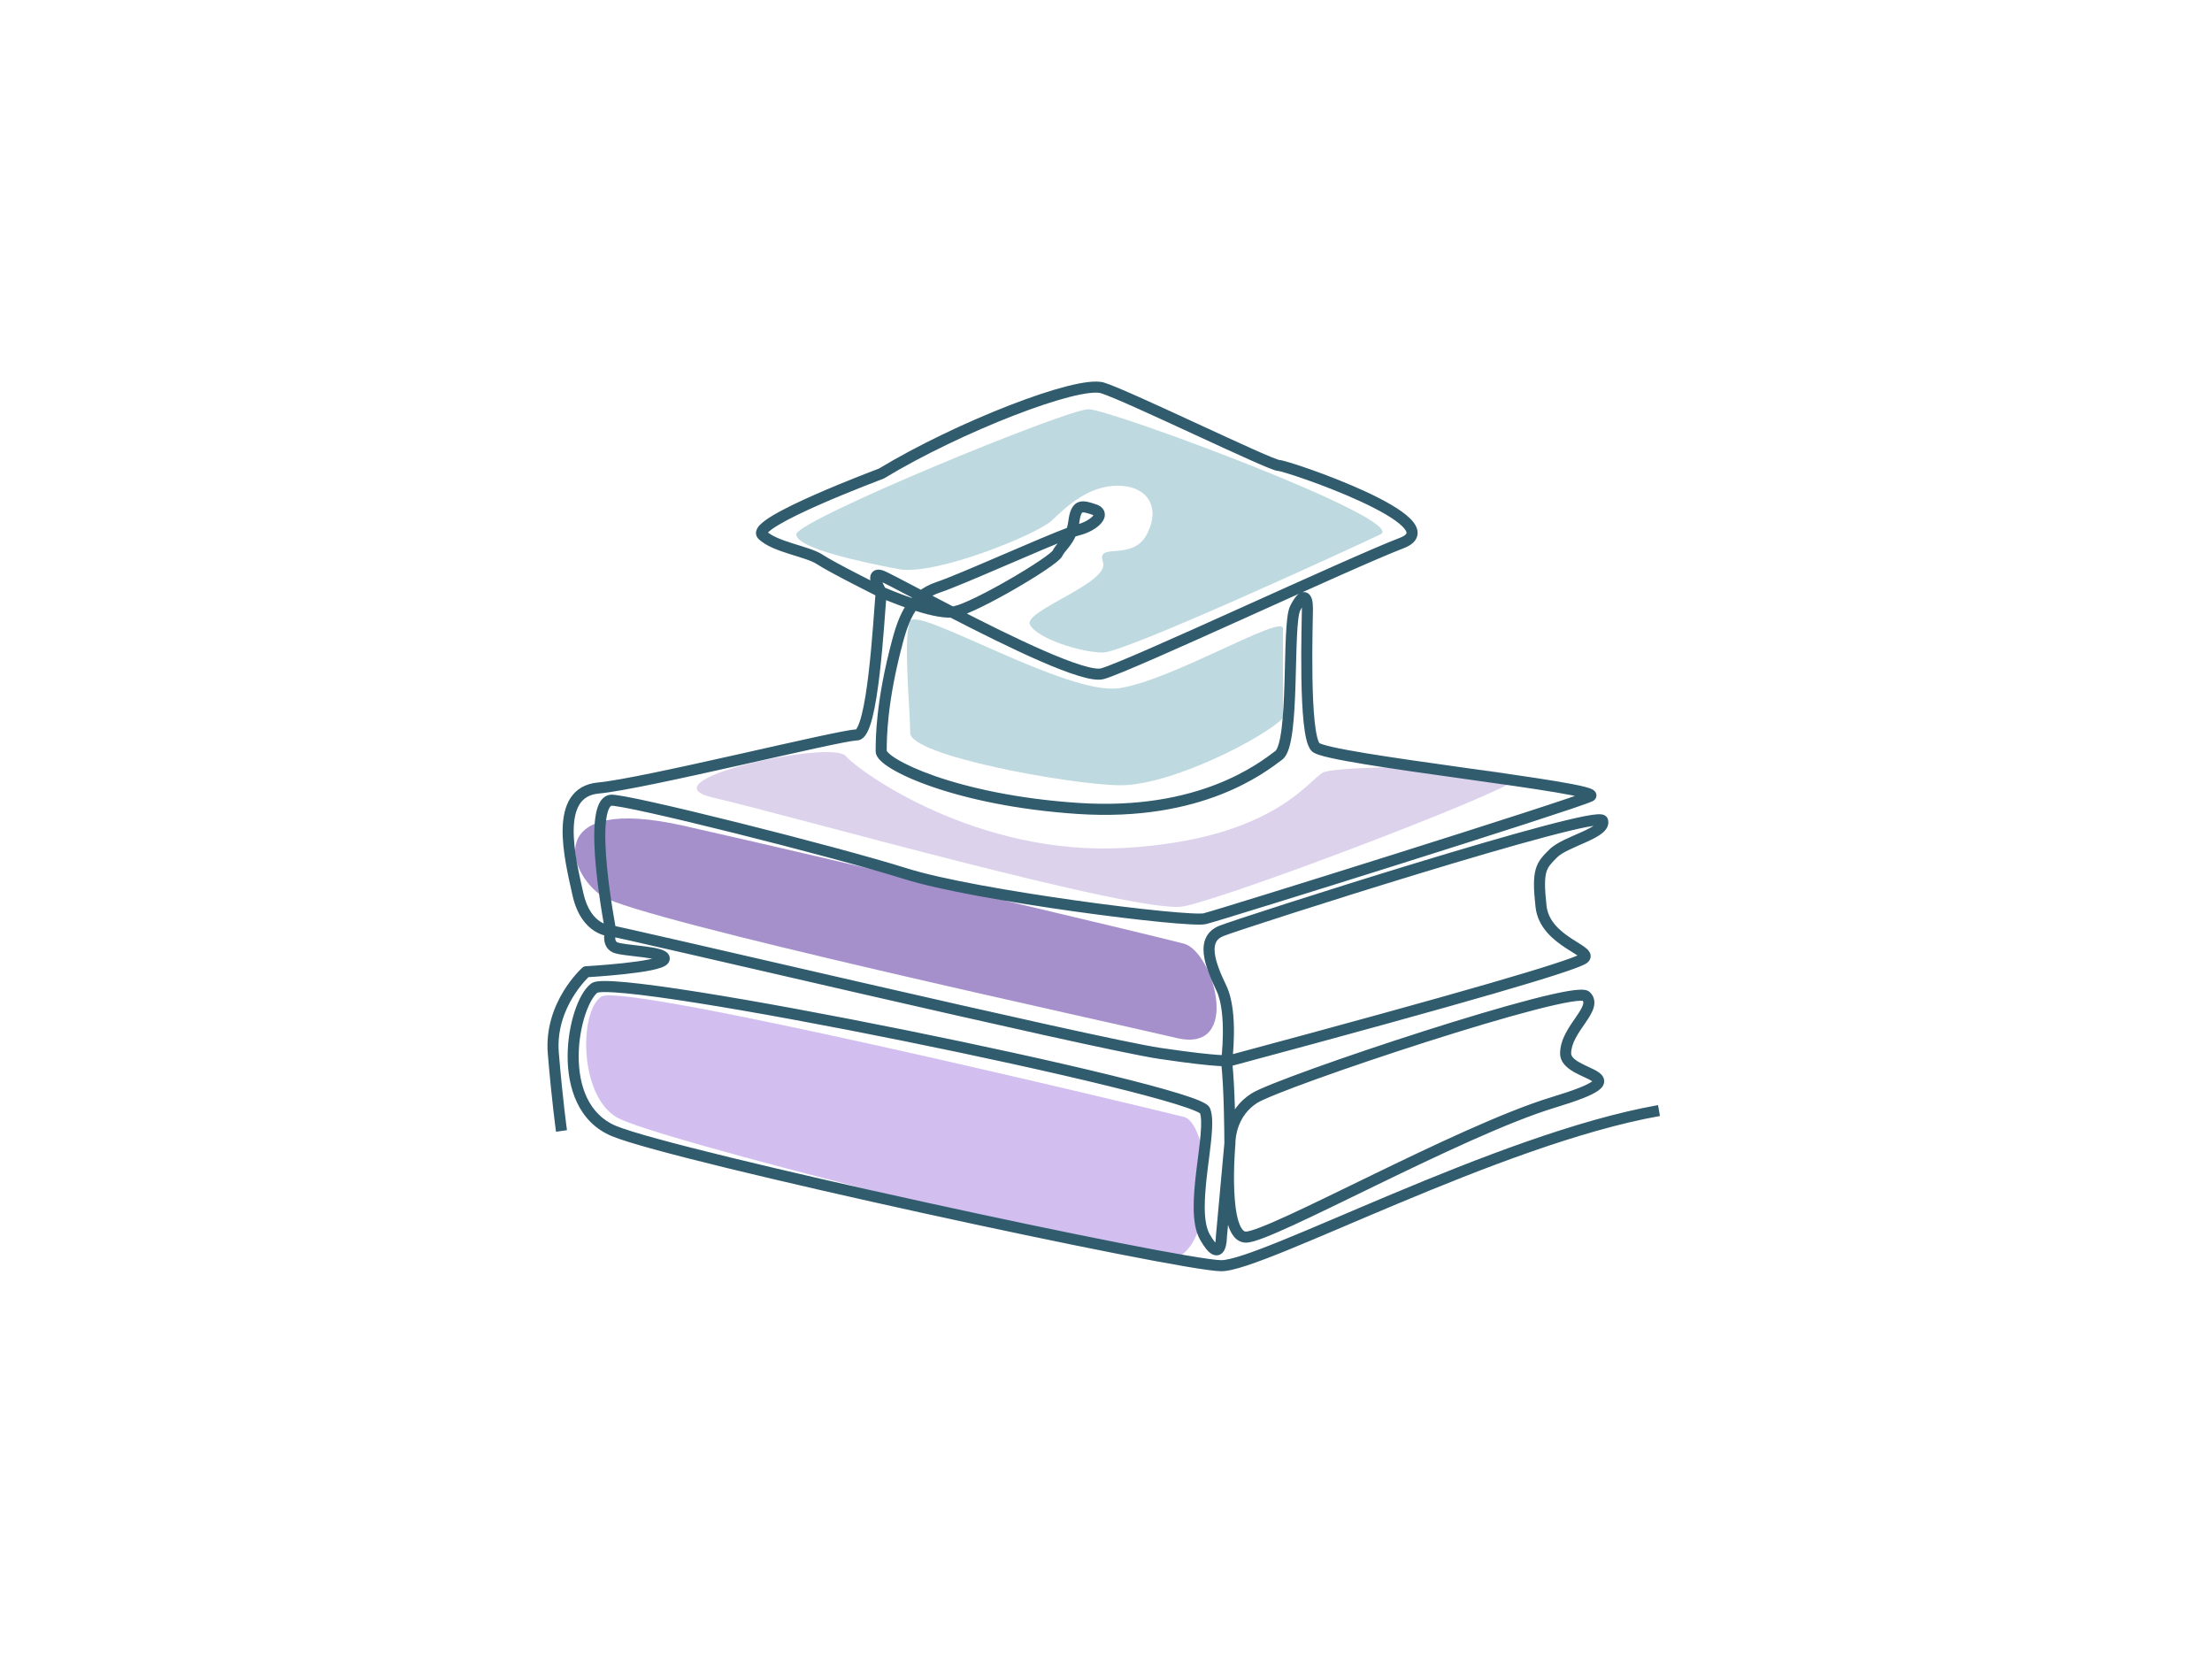<svg width="200" height="150" viewBox="0 0 200 150" fill="none" xmlns="http://www.w3.org/2000/svg">
<path d="M81.243 51.457C84.544 52.086 93.788 48.314 95.108 47.057C96.429 45.8 98.409 43.914 101.05 43.914C103.691 43.914 105.012 45.8 103.691 48.314C102.371 50.829 99.07 48.943 99.73 50.829C100.39 52.714 92.467 55.229 93.127 56.486C93.788 57.743 97.749 59 99.73 59C101.711 59 122.178 49.571 124.819 48.314C127.46 47.057 100.39 37 98.409 37C96.429 37 72 47.057 72 48.314C72 49.571 77.942 50.829 81.243 51.457Z" fill="#BED9DF"/>
<path d="M82.3 66.275C82.3 64.25 81.626 57.502 82.3 56.152C82.974 54.802 96.454 62.901 101.172 62.226C105.89 61.551 116 55.477 116 56.827V64.925C114.339 66.667 105.838 71.082 101.172 70.999C96.506 70.915 82.3 68.299 82.3 66.275Z" fill="#BED9DF"/>
<path d="M64.515 72.129C57.877 70.618 75.127 66.839 76.458 68.35C77.789 69.862 88.403 77.42 101.675 76.665C114.947 75.909 118.266 70.618 119.592 69.862C120.918 69.106 138.837 69.106 136.846 70.618C134.855 72.129 110.965 81.2 106.984 81.955C103.002 82.711 71.153 73.641 64.515 72.129Z" fill="#DCD2EC"/>
<path d="M54.504 81.059C51.182 78.926 49.176 71.819 61.815 74.662C74.454 77.504 104.389 84.612 107.049 85.323C109.71 86.034 112.368 95.273 106.384 93.852C100.401 92.43 57.826 83.191 54.504 81.059Z" fill="#A690CB"/>
<path d="M55.698 100.988C52.367 98.949 52.363 91.471 54.365 90.111C56.366 88.751 104.372 100.308 107.04 100.988C109.707 101.668 110.371 115.264 104.372 113.904C98.374 112.545 59.029 103.027 55.698 100.988Z" fill="#D2BFF0"/>
<path d="M55.497 102.257L55.304 102.719L55.497 102.257ZM53.734 89.337L54.038 89.735L53.734 89.337ZM108.948 100.412L109.412 100.225L108.948 100.412ZM108.948 111.855L109.382 111.606L108.948 111.855ZM110.43 111.855L109.932 111.81C109.931 111.825 109.93 111.84 109.93 111.855H110.43ZM111.202 103.396L111.7 103.441C111.702 103.426 111.702 103.411 111.702 103.396H111.202ZM113.395 99.304L113.125 98.884L113.395 99.304ZM143.41 90.076L143.763 89.721L143.41 90.076ZM110.43 84.169L110.615 84.634L110.43 84.169ZM144.893 74.202L145.367 74.043V74.043L144.893 74.202ZM140.446 77.155L140.799 77.51V77.51L140.446 77.155ZM143.04 86.753L143.263 87.201L143.04 86.753ZM55.217 84.169L55.691 84.328C55.718 84.246 55.724 84.159 55.707 84.074L55.217 84.169ZM52.252 80.847L51.764 80.956L52.252 80.847ZM54.105 71.249L54.15 71.747L54.105 71.249ZM79.674 52.053L79.831 51.579L79.674 52.053ZM99.684 60.913L99.547 60.432L99.684 60.913ZM79.674 42.826L79.849 43.294C79.878 43.283 79.906 43.27 79.933 43.254L79.674 42.826ZM74.115 50.578L74.392 50.161L74.115 50.578ZM86.344 55.303L86.246 54.813L86.246 54.813L86.344 55.303ZM81.156 57.96L81.639 58.089L81.156 57.96ZM97.461 73.095L97.427 73.594L97.461 73.095ZM115.618 68.296L115.319 67.895L115.618 68.296ZM117.1 55.007L117.547 55.231L117.1 55.007ZM118.953 67.558L118.6 67.912L118.953 67.558ZM108.948 83.062L108.827 82.576H108.827L108.948 83.062ZM55.217 72.356L55.135 71.863H55.135L55.217 72.356ZM55.587 85.646L55.364 86.093H55.364L55.587 85.646ZM60.034 86.753L60.481 86.978H60.481L60.034 86.753ZM52.993 87.861L52.966 87.361C52.853 87.368 52.746 87.412 52.662 87.486L52.993 87.861ZM50.029 95.244L49.531 95.285L50.029 95.244ZM104.872 95.244L104.799 95.738L104.872 95.244ZM110.43 89.337L110.881 89.121V89.121L110.43 89.337ZM84.862 53.088L84.704 52.614L84.862 53.088ZM97.461 47.92L97.582 48.405L97.461 47.92ZM97.09 47.182L96.594 47.117L97.09 47.182ZM95.608 50.037L96.055 50.261V50.261L95.608 50.037ZM149.913 99.919C142.543 101.225 133.528 104.754 125.931 107.935C122.118 109.532 118.673 111.036 115.933 112.148C114.565 112.704 113.387 113.155 112.439 113.468C111.471 113.787 110.804 113.939 110.43 113.939V114.939C110.983 114.939 111.791 114.734 112.752 114.418C113.732 114.094 114.935 113.633 116.309 113.075C119.052 111.962 122.528 110.444 126.317 108.858C133.924 105.673 142.841 102.188 150.087 100.904L149.913 99.919ZM110.43 113.939C110.019 113.939 108.947 113.795 107.316 113.517C105.707 113.244 103.6 112.85 101.155 112.369C96.267 111.408 90.037 110.101 83.748 108.723C77.46 107.345 71.117 105.895 66.003 104.646C60.868 103.392 57.023 102.353 55.689 101.796L55.304 102.719C56.727 103.313 60.664 104.372 65.766 105.618C70.89 106.869 77.241 108.321 83.534 109.7C89.827 111.079 96.065 112.387 100.962 113.35C103.411 113.832 105.527 114.227 107.148 114.503C108.749 114.775 109.916 114.939 110.43 114.939V113.939ZM55.689 101.796C53.212 100.762 52.316 98.169 52.322 95.489C52.325 94.163 52.553 92.861 52.894 91.809C53.064 91.283 53.259 90.829 53.463 90.468C53.671 90.102 53.871 89.862 54.038 89.735L53.431 88.94C53.114 89.182 52.834 89.551 52.593 89.975C52.349 90.407 52.128 90.926 51.942 91.501C51.57 92.65 51.326 94.055 51.322 95.487C51.315 98.322 52.268 101.451 55.304 102.719L55.689 101.796ZM54.038 89.735C53.989 89.772 53.986 89.75 54.134 89.728C54.257 89.71 54.433 89.699 54.668 89.698C55.134 89.696 55.779 89.734 56.585 89.811C58.193 89.965 60.395 90.267 62.996 90.679C68.195 91.502 74.96 92.758 81.69 94.119C88.421 95.479 95.111 96.943 100.161 98.181C102.688 98.8 104.798 99.361 106.295 99.823C107.045 100.055 107.63 100.258 108.033 100.428C108.236 100.513 108.378 100.584 108.469 100.64C108.514 100.667 108.534 100.684 108.54 100.689C108.551 100.699 108.513 100.669 108.484 100.598L109.412 100.225C109.36 100.096 109.274 100.005 109.212 99.948C109.144 99.887 109.068 99.834 108.991 99.787C108.839 99.694 108.644 99.6 108.421 99.506C107.972 99.317 107.351 99.102 106.59 98.868C105.064 98.397 102.933 97.83 100.4 97.209C95.331 95.967 88.627 94.501 81.888 93.138C75.15 91.776 68.371 90.518 63.152 89.691C60.544 89.278 58.318 88.972 56.68 88.816C55.862 88.738 55.179 88.696 54.663 88.698C54.406 88.699 54.177 88.711 53.988 88.739C53.823 88.763 53.601 88.81 53.431 88.94L54.038 89.735ZM108.484 100.598C108.545 100.749 108.588 100.992 108.6 101.345C108.612 101.69 108.594 102.103 108.554 102.573C108.474 103.519 108.315 104.626 108.174 105.797C108.035 106.953 107.915 108.157 107.927 109.242C107.939 110.312 108.078 111.343 108.514 112.104L109.382 111.606C109.077 111.076 108.938 110.26 108.927 109.231C108.916 108.216 109.028 107.067 109.167 105.916C109.303 104.78 109.469 103.626 109.551 102.657C109.592 102.17 109.614 101.712 109.6 101.31C109.586 100.915 109.537 100.536 109.412 100.225L108.484 100.598ZM108.514 112.104C108.708 112.441 108.884 112.707 109.048 112.91C109.207 113.109 109.374 113.273 109.554 113.378C109.742 113.487 109.983 113.55 110.233 113.463C110.465 113.382 110.602 113.206 110.679 113.073C110.826 112.816 110.88 112.484 110.904 112.276C110.917 112.16 110.924 112.057 110.927 111.983C110.929 111.946 110.929 111.915 110.93 111.893C110.93 111.883 110.93 111.874 110.93 111.867C110.93 111.864 110.93 111.861 110.93 111.859C110.93 111.858 110.93 111.858 110.93 111.857C110.93 111.856 110.93 111.856 110.93 111.856C110.93 111.856 110.93 111.856 110.93 111.856C110.93 111.855 110.93 111.855 110.43 111.855C109.93 111.855 109.93 111.855 109.93 111.855C109.93 111.855 109.93 111.855 109.93 111.855C109.93 111.855 109.93 111.855 109.93 111.855C109.93 111.854 109.93 111.855 109.93 111.855C109.93 111.855 109.93 111.856 109.93 111.858C109.93 111.861 109.93 111.866 109.93 111.874C109.93 111.888 109.929 111.911 109.928 111.939C109.925 111.996 109.92 112.075 109.91 112.162C109.888 112.357 109.849 112.51 109.811 112.575C109.795 112.604 109.816 112.549 109.904 112.519C110.009 112.482 110.076 112.525 110.056 112.513C110.028 112.496 109.951 112.438 109.827 112.284C109.707 112.134 109.559 111.916 109.382 111.606L108.514 112.104ZM110.928 111.901L111.7 103.441L110.704 103.35L109.932 111.81L110.928 111.901ZM111.202 103.396C111.702 103.376 111.702 103.376 111.702 103.376C111.702 103.376 111.702 103.376 111.702 103.376C111.702 103.376 111.702 103.376 111.702 103.376C111.702 103.376 111.702 103.376 111.702 103.376C111.702 103.376 111.702 103.376 111.702 103.376C111.702 103.376 111.702 103.377 111.702 103.377C111.702 103.377 111.702 103.377 111.702 103.377C111.702 103.377 111.702 103.377 111.702 103.375C111.702 103.373 111.702 103.369 111.702 103.362C111.702 103.349 111.702 103.328 111.702 103.299L110.702 103.279C110.701 103.319 110.702 103.351 110.702 103.374C110.702 103.386 110.702 103.395 110.702 103.402C110.702 103.405 110.703 103.408 110.703 103.41C110.703 103.412 110.703 103.413 110.703 103.414C110.703 103.414 110.703 103.414 110.703 103.415C110.703 103.415 110.703 103.415 110.703 103.415C110.703 103.415 110.703 103.415 110.703 103.415C110.703 103.415 110.703 103.415 110.703 103.416C110.703 103.416 110.703 103.416 110.703 103.416C110.703 103.416 110.703 103.416 111.202 103.396ZM111.702 103.299C111.711 102.837 111.863 100.883 113.665 99.725L113.125 98.884C110.883 100.324 110.713 102.731 110.702 103.279L111.702 103.299ZM113.665 99.725C113.905 99.571 114.525 99.288 115.485 98.902C116.427 98.524 117.653 98.063 119.067 97.554C121.895 96.535 125.465 95.326 128.999 94.197C132.535 93.068 136.026 92.021 138.7 91.327C140.039 90.979 141.161 90.722 141.978 90.587C142.388 90.519 142.704 90.484 142.924 90.48C143.035 90.478 143.104 90.485 143.14 90.492C143.192 90.501 143.13 90.502 143.057 90.43L143.763 89.721C143.621 89.58 143.44 89.531 143.326 89.509C143.196 89.485 143.052 89.478 142.907 89.481C142.614 89.486 142.242 89.529 141.814 89.6C140.953 89.743 139.797 90.009 138.449 90.359C135.749 91.06 132.238 92.113 128.695 93.245C125.151 94.377 121.57 95.59 118.728 96.613C117.308 97.125 116.07 97.59 115.112 97.974C114.173 98.351 113.459 98.668 113.125 98.884L113.665 99.725ZM143.057 90.43C143.127 90.499 143.148 90.555 143.156 90.603C143.165 90.659 143.16 90.747 143.116 90.88C143.02 91.165 142.799 91.51 142.489 91.961C142.195 92.388 141.838 92.891 141.56 93.427C141.28 93.966 141.058 94.579 141.058 95.244H142.058C142.058 94.801 142.206 94.352 142.447 93.888C142.69 93.42 143.004 92.977 143.313 92.527C143.605 92.102 143.916 91.639 144.064 91.197C144.141 90.968 144.186 90.712 144.144 90.447C144.101 90.173 143.971 89.928 143.763 89.721L143.057 90.43ZM141.058 95.244C141.058 96.106 141.778 96.626 142.336 96.942C142.638 97.113 142.964 97.261 143.243 97.391C143.535 97.526 143.765 97.636 143.927 97.74C144.006 97.792 144.047 97.828 144.065 97.848C144.082 97.867 144.055 97.844 144.047 97.783C144.028 97.632 144.15 97.633 143.923 97.797C143.723 97.941 143.36 98.129 142.757 98.367C142.162 98.601 141.36 98.874 140.301 99.195L140.591 100.152C141.663 99.827 142.493 99.546 143.124 99.297C143.747 99.052 144.204 98.827 144.508 98.608C144.784 98.409 145.094 98.096 145.039 97.658C145.013 97.453 144.911 97.293 144.81 97.18C144.709 97.067 144.586 96.975 144.469 96.9C144.237 96.751 143.94 96.612 143.663 96.484C143.373 96.349 143.088 96.218 142.828 96.071C142.264 95.752 142.058 95.488 142.058 95.244H141.058ZM140.301 99.195C135.993 100.501 129.561 103.567 123.969 106.284C121.162 107.647 118.564 108.924 116.527 109.861C115.508 110.33 114.638 110.709 113.957 110.971C113.617 111.102 113.331 111.201 113.102 111.266C112.863 111.334 112.721 111.355 112.654 111.355V112.355C112.865 112.355 113.116 112.301 113.376 112.228C113.644 112.151 113.961 112.041 114.316 111.904C115.027 111.631 115.92 111.241 116.945 110.769C118.995 109.826 121.608 108.542 124.406 107.183C130.023 104.455 136.376 101.43 140.591 100.152L140.301 99.195ZM110.615 84.634C111.518 84.274 120.016 81.513 128.363 78.972C132.53 77.703 136.646 76.494 139.741 75.672C141.29 75.26 142.573 74.948 143.476 74.773C143.931 74.685 144.271 74.636 144.494 74.623C144.61 74.616 144.664 74.621 144.678 74.623C144.685 74.625 144.654 74.621 144.608 74.595C144.559 74.567 144.464 74.497 144.418 74.361L145.367 74.043C145.31 73.872 145.188 73.773 145.096 73.722C145.008 73.673 144.919 73.651 144.855 73.639C144.725 73.616 144.577 73.616 144.436 73.624C144.145 73.641 143.752 73.701 143.286 73.791C142.348 73.973 141.038 74.292 139.484 74.705C136.371 75.532 132.242 76.746 128.072 78.015C119.743 80.55 111.196 83.326 110.245 83.705L110.615 84.634ZM144.418 74.361C144.42 74.364 144.418 74.36 144.419 74.353C144.419 74.347 144.42 74.351 144.412 74.367C144.391 74.407 144.334 74.48 144.204 74.58C143.944 74.782 143.531 74.991 143.019 75.223C142.532 75.444 141.947 75.688 141.443 75.933C140.941 76.177 140.435 76.461 140.093 76.801L140.799 77.51C141.013 77.296 141.387 77.072 141.881 76.832C142.372 76.593 142.899 76.375 143.431 76.134C143.938 75.905 144.452 75.653 144.817 75.37C145.156 75.107 145.57 74.65 145.367 74.043L144.418 74.361ZM140.093 76.801C139.549 77.344 139.08 77.798 138.854 78.586C138.638 79.338 138.652 80.353 138.837 82.01L139.831 81.899C139.645 80.234 139.66 79.402 139.815 78.862C139.959 78.359 140.232 78.075 140.799 77.51L140.093 76.801ZM138.837 82.01C139.05 83.92 140.54 85.047 141.609 85.742C141.874 85.914 142.147 86.081 142.348 86.208C142.566 86.347 142.714 86.449 142.803 86.53C142.923 86.639 142.808 86.59 142.824 86.423C142.842 86.238 142.985 86.222 142.817 86.306L143.263 87.201C143.465 87.1 143.782 86.9 143.819 86.519C143.854 86.158 143.602 85.904 143.473 85.788C143.314 85.644 143.1 85.501 142.885 85.365C142.653 85.217 142.422 85.077 142.154 84.903C141.093 84.214 139.989 83.311 139.831 81.899L138.837 82.01ZM112.654 111.355C112.559 111.355 112.459 111.319 112.338 111.173C112.207 111.014 112.079 110.755 111.967 110.388C111.746 109.658 111.636 108.652 111.594 107.605C111.552 106.568 111.579 105.526 111.616 104.741C111.635 104.349 111.656 104.023 111.672 103.795C111.68 103.681 111.688 103.592 111.693 103.532C111.695 103.502 111.697 103.478 111.698 103.463C111.699 103.456 111.7 103.45 111.7 103.446C111.7 103.444 111.7 103.443 111.7 103.442C111.7 103.442 111.7 103.441 111.7 103.441C111.7 103.441 111.7 103.441 111.7 103.441C111.7 103.441 111.7 103.441 111.202 103.396C110.704 103.35 110.704 103.35 110.704 103.35C110.704 103.35 110.704 103.351 110.704 103.351C110.704 103.351 110.704 103.352 110.704 103.352C110.704 103.353 110.704 103.355 110.704 103.357C110.703 103.362 110.703 103.368 110.702 103.377C110.701 103.393 110.699 103.418 110.696 103.449C110.691 103.513 110.683 103.606 110.675 103.723C110.658 103.958 110.636 104.292 110.617 104.694C110.579 105.495 110.551 106.568 110.595 107.645C110.638 108.714 110.751 109.823 111.01 110.678C111.139 111.104 111.316 111.506 111.568 111.811C111.83 112.127 112.192 112.355 112.654 112.355V111.355ZM111.202 103.396C111.702 103.396 111.702 103.396 111.702 103.396C111.702 103.396 111.702 103.396 111.702 103.396C111.702 103.396 111.702 103.396 111.702 103.396C111.702 103.396 111.702 103.396 111.702 103.396C111.702 103.396 111.702 103.395 111.702 103.395C111.702 103.395 111.702 103.395 111.702 103.395C111.702 103.395 111.702 103.394 111.702 103.394C111.702 103.392 111.702 103.391 111.702 103.388C111.702 103.384 111.702 103.377 111.702 103.368C111.702 103.349 111.702 103.323 111.702 103.288L110.702 103.29C110.702 103.325 110.702 103.351 110.702 103.369C110.702 103.378 110.702 103.385 110.702 103.389C110.702 103.391 110.702 103.393 110.702 103.394C110.702 103.395 110.702 103.395 110.702 103.395C110.702 103.395 110.702 103.395 110.702 103.396C110.702 103.396 110.702 103.396 110.702 103.396V103.396C110.702 103.396 110.702 103.396 111.202 103.396ZM111.702 103.288C111.7 102.572 111.677 98.316 111.401 95.925L110.408 96.039C110.676 98.363 110.7 102.56 110.702 103.29L111.702 103.288ZM142.817 86.306C142.485 86.471 141.738 86.751 140.414 87.178C139.102 87.603 137.253 88.163 134.742 88.891C129.719 90.347 122.06 92.469 110.775 95.499L111.034 96.465C122.321 93.434 129.988 91.31 135.02 89.852C137.536 89.123 139.396 88.559 140.721 88.13C142.035 87.706 142.853 87.405 143.263 87.201L142.817 86.306ZM55.217 84.169C55.217 83.669 55.217 83.669 55.217 83.669C55.217 83.669 55.218 83.669 55.218 83.669C55.218 83.669 55.219 83.669 55.219 83.669C55.22 83.669 55.22 83.669 55.221 83.669C55.222 83.669 55.222 83.669 55.222 83.669C55.222 83.669 55.22 83.669 55.216 83.669C55.208 83.669 55.193 83.668 55.172 83.665C55.128 83.661 55.06 83.651 54.972 83.631C54.798 83.59 54.551 83.505 54.282 83.333C53.757 82.996 53.085 82.285 52.74 80.738L51.764 80.956C52.16 82.731 52.971 83.681 53.743 84.175C54.122 84.418 54.477 84.541 54.743 84.604C54.876 84.635 54.987 84.651 55.068 84.66C55.108 84.664 55.142 84.666 55.167 84.668C55.179 84.668 55.19 84.669 55.198 84.669C55.202 84.669 55.206 84.669 55.209 84.669C55.211 84.669 55.212 84.669 55.213 84.669C55.214 84.669 55.215 84.669 55.215 84.669C55.215 84.669 55.216 84.669 55.216 84.669C55.216 84.669 55.217 84.669 55.217 84.169ZM52.74 80.738C52.364 79.052 51.827 76.815 51.872 74.952C51.894 74.023 52.061 73.254 52.412 72.708C52.745 72.19 53.272 71.826 54.15 71.747L54.06 70.751C52.9 70.856 52.083 71.37 51.571 72.167C51.077 72.936 50.896 73.92 50.872 74.928C50.824 76.942 51.399 79.319 51.764 80.956L52.74 80.738ZM54.15 71.747C56.23 71.559 61.74 70.348 66.86 69.2C69.433 68.622 71.919 68.058 73.857 67.638C74.825 67.427 75.653 67.254 76.283 67.133C76.937 67.008 77.323 66.951 77.45 66.951V65.951C77.207 65.951 76.713 66.033 76.095 66.151C75.453 66.274 74.615 66.45 73.644 66.66C71.703 67.082 69.21 67.647 66.641 68.224C61.478 69.382 56.056 70.57 54.06 70.751L54.15 71.747ZM77.45 66.951C77.703 66.951 77.907 66.836 78.054 66.701C78.198 66.57 78.311 66.401 78.404 66.228C78.589 65.882 78.744 65.413 78.878 64.888C79.147 63.827 79.362 62.407 79.534 60.934C79.879 57.995 80.067 54.726 80.172 53.575L79.176 53.485C79.066 54.695 78.884 57.887 78.541 60.818C78.37 62.281 78.161 63.648 77.908 64.641C77.781 65.142 77.65 65.517 77.522 65.757C77.457 65.877 77.407 65.938 77.38 65.963C77.357 65.984 77.383 65.951 77.45 65.951V66.951ZM79.674 53.53C80.102 53.272 80.102 53.272 80.102 53.272C80.102 53.272 80.102 53.272 80.102 53.272C80.102 53.272 80.102 53.272 80.102 53.272C80.102 53.272 80.102 53.272 80.102 53.272C80.102 53.271 80.101 53.27 80.1 53.269C80.099 53.267 80.096 53.262 80.093 53.256C80.086 53.245 80.076 53.227 80.063 53.205C80.037 53.159 80.001 53.094 79.961 53.017C79.879 52.859 79.788 52.666 79.731 52.495C79.702 52.408 79.687 52.343 79.682 52.298C79.675 52.245 79.689 52.269 79.664 52.326C79.624 52.418 79.536 52.484 79.452 52.501C79.405 52.511 79.412 52.493 79.516 52.528L79.831 51.579C79.658 51.521 79.456 51.481 79.257 51.52C79.021 51.567 78.837 51.718 78.745 51.931C78.669 52.109 78.674 52.291 78.689 52.418C78.705 52.554 78.742 52.69 78.783 52.812C78.864 53.056 78.982 53.301 79.074 53.478C79.12 53.568 79.162 53.644 79.193 53.698C79.209 53.725 79.221 53.747 79.23 53.762C79.235 53.77 79.238 53.776 79.241 53.78C79.242 53.782 79.243 53.784 79.244 53.785C79.244 53.786 79.245 53.786 79.245 53.787C79.245 53.787 79.245 53.787 79.245 53.788C79.245 53.788 79.245 53.788 79.245 53.788C79.245 53.788 79.245 53.788 79.674 53.53ZM79.516 52.528C79.553 52.54 79.666 52.589 79.877 52.692C80.075 52.789 80.335 52.92 80.649 53.082C81.277 53.406 82.109 53.844 83.079 54.353L83.543 53.468C82.576 52.96 81.739 52.52 81.107 52.194C80.791 52.031 80.524 51.895 80.315 51.793C80.118 51.697 79.944 51.616 79.831 51.579L79.516 52.528ZM83.079 54.353C83.91 54.789 84.84 55.276 85.825 55.784L86.283 54.895C85.301 54.389 84.374 53.903 83.543 53.468L83.079 54.353ZM85.825 55.784C88.449 57.138 91.469 58.652 94.038 59.77C95.32 60.329 96.502 60.795 97.472 61.092C97.956 61.241 98.398 61.352 98.781 61.409C99.15 61.465 99.517 61.48 99.821 61.394L99.547 60.432C99.452 60.459 99.257 60.47 98.93 60.42C98.615 60.373 98.224 60.277 97.765 60.136C96.849 59.855 95.706 59.406 94.437 58.853C91.9 57.749 88.904 56.248 86.283 54.895L85.825 55.784ZM99.821 61.394C100.51 61.197 102.263 60.464 104.528 59.473C106.812 58.474 109.663 57.193 112.581 55.878C118.429 53.242 124.523 50.483 126.914 49.567L126.556 48.633C124.13 49.563 117.996 52.341 112.17 54.966C109.252 56.281 106.406 57.561 104.127 58.557C101.83 59.562 100.155 60.259 99.547 60.432L99.821 61.394ZM126.914 49.567C127.554 49.322 128.082 48.942 128.166 48.338C128.246 47.765 127.88 47.257 127.485 46.869C126.658 46.057 125.113 45.208 123.471 44.447C121.808 43.678 119.975 42.968 118.512 42.451C117.78 42.193 117.137 41.981 116.652 41.834C116.409 41.76 116.202 41.701 116.041 41.66C115.961 41.64 115.888 41.623 115.825 41.611C115.772 41.6 115.694 41.586 115.618 41.586V42.586C115.589 42.586 115.585 42.583 115.633 42.592C115.671 42.599 115.725 42.611 115.795 42.629C115.936 42.665 116.126 42.719 116.361 42.79C116.829 42.933 117.457 43.139 118.179 43.394C119.622 43.904 121.425 44.602 123.051 45.355C124.698 46.117 126.095 46.906 126.784 47.583C127.147 47.938 127.184 48.137 127.176 48.2C127.171 48.231 127.12 48.417 126.556 48.633L126.914 49.567ZM115.618 41.586C115.663 41.586 115.68 41.595 115.639 41.584C115.61 41.577 115.565 41.563 115.503 41.542C115.38 41.5 115.211 41.435 115 41.349C114.578 41.178 114.008 40.931 113.331 40.629C111.98 40.026 110.222 39.215 108.414 38.38C106.608 37.546 104.752 36.689 103.209 35.998C101.68 35.314 100.421 34.775 99.83 34.594L99.538 35.551C100.055 35.709 101.249 36.217 102.8 36.911C104.337 37.599 106.187 38.453 107.995 39.288C109.801 40.122 111.565 40.936 112.924 41.542C113.603 41.845 114.185 42.098 114.624 42.276C114.842 42.365 115.031 42.437 115.18 42.488C115.254 42.514 115.325 42.536 115.388 42.552C115.44 42.566 115.527 42.586 115.618 42.586V41.586ZM99.83 34.594C99.452 34.479 98.957 34.48 98.42 34.54C97.868 34.602 97.213 34.732 96.484 34.917C95.025 35.288 93.23 35.888 91.294 36.639C87.423 38.141 82.947 40.261 79.415 42.398L79.933 43.254C83.406 41.152 87.828 39.056 91.656 37.572C93.57 36.829 95.325 36.244 96.731 35.886C97.434 35.708 98.041 35.589 98.531 35.534C99.035 35.478 99.362 35.497 99.538 35.551L99.83 34.594ZM79.674 42.826C79.499 42.357 79.499 42.357 79.499 42.357C79.498 42.357 79.498 42.357 79.498 42.358C79.498 42.358 79.497 42.358 79.496 42.358C79.495 42.359 79.493 42.359 79.49 42.361C79.484 42.363 79.475 42.366 79.464 42.37C79.441 42.379 79.408 42.392 79.364 42.408C79.277 42.441 79.149 42.489 78.988 42.551C78.664 42.675 78.204 42.853 77.654 43.07C76.557 43.504 75.103 44.095 73.682 44.721C72.266 45.346 70.864 46.014 69.881 46.601C69.397 46.891 68.976 47.183 68.709 47.461C68.58 47.596 68.442 47.773 68.383 47.985C68.312 48.241 68.369 48.513 68.575 48.717L69.28 48.009C69.347 48.075 69.366 48.182 69.347 48.251C69.34 48.277 69.342 48.245 69.431 48.153C69.6 47.977 69.923 47.741 70.394 47.46C71.322 46.905 72.676 46.258 74.085 45.636C75.49 45.017 76.931 44.431 78.022 44C78.567 43.785 79.024 43.608 79.345 43.485C79.505 43.424 79.632 43.376 79.718 43.343C79.76 43.327 79.793 43.315 79.816 43.306C79.827 43.302 79.835 43.299 79.841 43.297C79.843 43.296 79.845 43.295 79.847 43.295C79.847 43.294 79.848 43.294 79.848 43.294C79.848 43.294 79.849 43.294 79.849 43.294C79.849 43.294 79.849 43.294 79.674 42.826ZM68.575 48.717C68.915 49.056 69.373 49.317 69.847 49.529C70.325 49.743 70.857 49.923 71.37 50.085C71.894 50.252 72.385 50.395 72.829 50.549C73.276 50.703 73.618 50.847 73.839 50.994L74.392 50.161C74.057 49.939 73.611 49.761 73.155 49.603C72.696 49.445 72.167 49.289 71.672 49.132C71.166 48.972 70.679 48.806 70.255 48.616C69.826 48.424 69.496 48.223 69.28 48.009L68.575 48.717ZM73.839 50.994C74.423 51.382 75.841 52.134 77.082 52.775C77.709 53.099 78.301 53.399 78.736 53.619C78.954 53.729 79.132 53.818 79.257 53.88C79.319 53.911 79.367 53.936 79.4 53.952C79.417 53.961 79.429 53.967 79.438 53.971C79.442 53.973 79.445 53.975 79.448 53.976C79.449 53.976 79.449 53.977 79.45 53.977C79.45 53.977 79.451 53.977 79.451 53.977C79.451 53.977 79.451 53.977 79.451 53.977C79.451 53.977 79.451 53.977 79.674 53.53C79.897 53.082 79.897 53.082 79.897 53.082C79.897 53.082 79.896 53.082 79.896 53.082C79.896 53.082 79.896 53.082 79.896 53.082C79.895 53.082 79.894 53.081 79.893 53.081C79.891 53.08 79.888 53.078 79.884 53.076C79.876 53.072 79.863 53.066 79.847 53.057C79.814 53.041 79.766 53.017 79.704 52.986C79.581 52.925 79.403 52.835 79.187 52.726C78.753 52.507 78.164 52.208 77.541 51.886C76.28 51.236 74.919 50.512 74.392 50.161L73.839 50.994ZM79.674 53.53C79.471 53.987 79.471 53.987 79.471 53.987C79.471 53.987 79.471 53.987 79.471 53.987C79.471 53.987 79.471 53.987 79.471 53.987C79.471 53.987 79.472 53.987 79.472 53.987C79.473 53.988 79.474 53.988 79.475 53.989C79.478 53.99 79.482 53.992 79.488 53.994C79.499 53.999 79.515 54.006 79.535 54.015C79.577 54.033 79.637 54.059 79.715 54.093C79.869 54.158 80.091 54.251 80.362 54.36C80.903 54.578 81.642 54.862 82.433 55.122L82.745 54.172C81.982 53.921 81.264 53.646 80.735 53.433C80.472 53.327 80.256 53.236 80.107 53.173C80.032 53.141 79.974 53.116 79.935 53.099C79.915 53.09 79.901 53.084 79.891 53.079C79.886 53.077 79.882 53.075 79.88 53.075C79.879 53.074 79.878 53.074 79.877 53.073C79.877 53.073 79.877 53.073 79.877 53.073C79.877 53.073 79.877 53.073 79.877 53.073C79.877 53.073 79.877 53.073 79.877 53.073C79.877 53.073 79.877 53.073 79.674 53.53ZM82.433 55.122C83.653 55.524 85.086 55.903 86.086 55.839L86.022 54.841C85.24 54.891 83.979 54.578 82.745 54.172L82.433 55.122ZM86.086 55.839C86.207 55.831 86.326 55.816 86.442 55.794L86.246 54.813C86.181 54.826 86.107 54.835 86.022 54.841L86.086 55.839ZM80.673 57.83C79.176 63.422 79.174 66.79 79.174 67.927H80.174C80.174 66.849 80.171 63.572 81.639 58.089L80.673 57.83ZM79.174 67.927C79.174 68.119 79.244 68.287 79.323 68.418C79.404 68.551 79.512 68.677 79.634 68.795C79.876 69.031 80.216 69.277 80.633 69.526C81.47 70.028 82.685 70.584 84.234 71.121C87.337 72.198 91.828 73.222 97.427 73.594L97.494 72.596C91.977 72.229 87.574 71.222 84.562 70.177C83.055 69.653 81.907 69.124 81.147 68.669C80.764 68.44 80.496 68.239 80.33 68.078C80.248 67.997 80.202 67.938 80.179 67.9C80.155 67.86 80.174 67.873 80.174 67.927H79.174ZM97.427 73.594C108.716 74.343 114.393 69.836 115.917 68.696L115.319 67.895C113.879 68.971 108.439 73.323 97.494 72.596L97.427 73.594ZM115.917 68.696C116.24 68.455 116.428 68.028 116.555 67.614C116.69 67.173 116.79 66.626 116.867 66.023C117.021 64.814 117.091 63.305 117.137 61.805C117.184 60.293 117.206 58.798 117.264 57.574C117.293 56.964 117.33 56.435 117.381 56.017C117.435 55.577 117.498 55.329 117.547 55.231L116.654 54.782C116.518 55.053 116.442 55.462 116.389 55.895C116.333 56.35 116.294 56.908 116.265 57.527C116.207 58.76 116.183 60.287 116.138 61.774C116.091 63.273 116.022 64.74 115.875 65.897C115.801 66.476 115.71 66.959 115.599 67.321C115.48 67.71 115.367 67.86 115.319 67.895L115.917 68.696ZM117.547 55.231C117.725 54.876 117.864 54.668 117.96 54.561C118.008 54.507 118.027 54.5 118.014 54.506C117.997 54.516 117.92 54.549 117.813 54.523C117.708 54.496 117.657 54.433 117.646 54.417C117.637 54.403 117.646 54.412 117.661 54.465C117.69 54.57 117.712 54.75 117.712 55.007H118.712C118.712 54.71 118.688 54.428 118.625 54.198C118.593 54.084 118.545 53.957 118.466 53.844C118.385 53.729 118.253 53.602 118.055 53.552C117.855 53.503 117.675 53.554 117.542 53.625C117.413 53.694 117.305 53.793 117.214 53.895C117.032 54.099 116.846 54.398 116.654 54.782L117.547 55.231ZM117.712 55.007C117.712 55.525 117.62 58.433 117.666 61.29C117.689 62.725 117.747 64.174 117.871 65.338C117.933 65.919 118.013 66.443 118.117 66.865C118.169 67.076 118.229 67.273 118.302 67.442C118.372 67.606 118.466 67.778 118.6 67.912L119.306 67.203C119.306 67.204 119.304 67.201 119.299 67.195C119.294 67.189 119.288 67.179 119.28 67.166C119.263 67.139 119.244 67.101 119.222 67.05C119.177 66.946 119.132 66.806 119.088 66.626C118.999 66.267 118.925 65.793 118.866 65.232C118.746 64.112 118.689 62.7 118.666 61.274C118.619 58.409 118.712 55.595 118.712 55.007H117.712ZM118.6 67.912C118.698 68.009 118.82 68.074 118.915 68.119C119.021 68.168 119.143 68.214 119.277 68.257C119.544 68.344 119.888 68.433 120.29 68.523C121.097 68.705 122.179 68.901 123.429 69.106C125.932 69.517 129.146 69.968 132.27 70.406C135.4 70.845 138.438 71.27 140.601 71.632C141.686 71.814 142.533 71.977 143.059 72.114C143.337 72.187 143.471 72.239 143.508 72.261C143.514 72.264 143.494 72.254 143.466 72.226C143.441 72.201 143.371 72.124 143.35 71.992C143.325 71.836 143.383 71.708 143.447 71.632C143.499 71.569 143.551 71.543 143.558 71.54L144.004 72.435C144.057 72.408 144.143 72.359 144.216 72.271C144.3 72.17 144.366 72.016 144.337 71.834C144.312 71.675 144.224 71.57 144.172 71.517C144.115 71.461 144.055 71.422 144.009 71.395C143.84 71.297 143.583 71.217 143.312 71.147C142.739 70.997 141.852 70.828 140.766 70.646C138.586 70.281 135.533 69.854 132.409 69.416C129.281 68.977 126.079 68.528 123.591 68.12C122.346 67.915 121.288 67.722 120.51 67.548C120.12 67.46 119.81 67.379 119.587 67.306C119.474 67.27 119.393 67.238 119.338 67.212C119.273 67.182 119.278 67.175 119.306 67.203L118.6 67.912ZM143.558 71.54C143.412 71.613 142.795 71.836 141.759 72.186C140.746 72.529 139.376 72.98 137.767 73.502C134.55 74.545 130.382 75.871 126.214 77.186C117.863 79.82 109.549 82.397 108.827 82.576L109.069 83.547C109.83 83.357 118.191 80.766 126.515 78.14C130.684 76.825 134.855 75.497 138.076 74.453C139.686 73.931 141.061 73.478 142.08 73.134C143.076 72.796 143.78 72.546 144.004 72.435L143.558 71.54ZM55.135 71.863C54.613 71.95 54.301 72.355 54.12 72.77C53.937 73.19 53.835 73.729 53.781 74.312C53.672 75.484 53.745 76.987 53.885 78.449C54.026 79.917 54.236 81.37 54.41 82.455C54.498 82.998 54.576 83.449 54.633 83.765C54.662 83.923 54.685 84.048 54.701 84.133C54.709 84.175 54.715 84.208 54.719 84.23C54.721 84.241 54.723 84.25 54.724 84.255C54.725 84.258 54.725 84.261 54.725 84.262C54.725 84.263 54.726 84.263 54.726 84.264C54.726 84.264 54.726 84.264 54.726 84.264C54.726 84.264 54.726 84.264 55.217 84.169C55.707 84.074 55.707 84.074 55.707 84.074C55.707 84.074 55.707 84.074 55.707 84.073C55.707 84.073 55.707 84.073 55.707 84.072C55.707 84.071 55.706 84.069 55.706 84.066C55.705 84.061 55.703 84.053 55.701 84.043C55.697 84.021 55.691 83.99 55.684 83.948C55.668 83.866 55.645 83.744 55.617 83.588C55.562 83.277 55.484 82.832 55.398 82.296C55.225 81.223 55.018 79.793 54.881 78.354C54.742 76.908 54.677 75.481 54.776 74.404C54.827 73.862 54.916 73.446 55.036 73.17C55.159 72.889 55.264 72.855 55.298 72.85L55.135 71.863ZM55.217 84.169C54.742 84.01 54.742 84.011 54.742 84.011C54.742 84.011 54.742 84.011 54.742 84.011C54.742 84.011 54.742 84.012 54.742 84.012C54.742 84.013 54.742 84.013 54.741 84.014C54.741 84.015 54.74 84.017 54.74 84.019C54.738 84.023 54.737 84.028 54.735 84.034C54.731 84.046 54.726 84.063 54.721 84.083C54.709 84.123 54.695 84.178 54.681 84.245C54.653 84.376 54.624 84.562 54.624 84.769C54.624 85.165 54.74 85.782 55.364 86.093L55.81 85.198C55.693 85.14 55.624 85.019 55.624 84.769C55.624 84.653 55.641 84.539 55.66 84.451C55.669 84.409 55.677 84.374 55.684 84.352C55.687 84.341 55.689 84.334 55.69 84.329C55.691 84.327 55.691 84.326 55.691 84.326C55.691 84.326 55.691 84.326 55.691 84.326C55.691 84.326 55.691 84.326 55.691 84.327C55.691 84.327 55.691 84.327 55.691 84.327C55.691 84.327 55.691 84.328 55.691 84.328C55.691 84.328 55.691 84.328 55.217 84.169ZM55.364 86.093C55.52 86.171 55.72 86.221 55.907 86.259C56.105 86.299 56.337 86.334 56.581 86.366C56.826 86.399 57.093 86.43 57.36 86.46C57.629 86.492 57.901 86.523 58.163 86.557C58.698 86.626 59.154 86.703 59.447 86.797C59.604 86.847 59.647 86.882 59.641 86.876C59.631 86.867 59.587 86.823 59.567 86.739C59.545 86.647 59.567 86.57 59.587 86.529L60.481 86.978C60.547 86.844 60.581 86.681 60.54 86.507C60.5 86.342 60.406 86.222 60.319 86.141C60.157 85.992 59.937 85.904 59.752 85.844C59.362 85.719 58.822 85.634 58.292 85.565C58.021 85.53 57.743 85.498 57.475 85.467C57.206 85.436 56.948 85.406 56.712 85.375C56.476 85.344 56.27 85.312 56.105 85.279C55.929 85.243 55.84 85.213 55.81 85.198L55.364 86.093ZM59.587 86.529C59.624 86.454 59.667 86.439 59.629 86.463C59.599 86.482 59.543 86.51 59.451 86.544C59.269 86.612 59.006 86.681 58.677 86.748C58.023 86.882 57.173 86.995 56.321 87.087C55.472 87.178 54.633 87.247 54.005 87.293C53.691 87.316 53.431 87.333 53.249 87.344C53.158 87.35 53.087 87.354 53.039 87.357C53.015 87.359 52.996 87.36 52.984 87.36C52.978 87.361 52.973 87.361 52.97 87.361C52.968 87.361 52.967 87.361 52.967 87.361C52.966 87.361 52.966 87.361 52.966 87.361C52.966 87.361 52.966 87.361 52.966 87.361C52.966 87.361 52.966 87.361 52.993 87.861C53.021 88.36 53.021 88.36 53.021 88.36C53.021 88.36 53.021 88.36 53.021 88.36C53.022 88.36 53.022 88.36 53.022 88.36C53.023 88.36 53.024 88.36 53.026 88.36C53.029 88.359 53.034 88.359 53.041 88.359C53.054 88.358 53.073 88.357 53.098 88.355C53.147 88.353 53.22 88.348 53.312 88.342C53.496 88.331 53.76 88.313 54.078 88.29C54.712 88.244 55.564 88.174 56.428 88.081C57.29 87.988 58.177 87.871 58.878 87.728C59.226 87.656 59.546 87.575 59.799 87.482C59.925 87.435 60.05 87.379 60.159 87.311C60.258 87.249 60.397 87.144 60.481 86.978L59.587 86.529ZM52.993 87.861C52.662 87.486 52.662 87.486 52.661 87.487C52.661 87.487 52.661 87.487 52.661 87.487C52.661 87.487 52.66 87.487 52.66 87.488C52.659 87.489 52.658 87.49 52.657 87.49C52.655 87.493 52.651 87.496 52.647 87.499C52.639 87.506 52.629 87.516 52.615 87.529C52.587 87.555 52.548 87.592 52.499 87.641C52.402 87.737 52.265 87.877 52.104 88.059C51.781 88.423 51.357 88.954 50.945 89.631C50.122 90.981 49.334 92.933 49.531 95.285L50.527 95.202C50.353 93.125 51.047 91.385 51.799 90.151C52.174 89.535 52.561 89.052 52.852 88.723C52.998 88.559 53.119 88.434 53.202 88.352C53.244 88.311 53.276 88.28 53.297 88.26C53.307 88.251 53.315 88.244 53.32 88.239C53.322 88.237 53.324 88.236 53.325 88.235C53.325 88.235 53.325 88.234 53.325 88.234C53.325 88.234 53.325 88.234 53.325 88.235C53.325 88.235 53.325 88.235 53.325 88.235C53.325 88.235 53.325 88.235 52.993 87.861ZM49.531 95.285C49.716 97.506 49.902 99.265 50.042 100.469C50.111 101.071 50.169 101.535 50.21 101.849C50.231 102.006 50.247 102.125 50.258 102.206C50.263 102.246 50.268 102.276 50.27 102.297C50.272 102.307 50.273 102.315 50.274 102.32C50.274 102.323 50.274 102.325 50.275 102.326C50.275 102.327 50.275 102.327 50.275 102.328C50.275 102.328 50.275 102.328 50.275 102.328C50.275 102.328 50.275 102.328 50.275 102.328C50.275 102.328 50.275 102.328 50.77 102.257C51.265 102.186 51.265 102.186 51.265 102.186C51.265 102.186 51.265 102.186 51.265 102.186C51.265 102.186 51.265 102.186 51.265 102.186C51.265 102.186 51.265 102.185 51.265 102.185C51.264 102.184 51.264 102.182 51.264 102.18C51.263 102.175 51.262 102.168 51.261 102.158C51.258 102.138 51.254 102.109 51.249 102.07C51.238 101.992 51.222 101.875 51.202 101.72C51.162 101.411 51.104 100.952 51.035 100.354C50.897 99.159 50.712 97.411 50.527 95.202L49.531 95.285ZM108.827 82.576C108.827 82.577 108.828 82.576 108.827 82.577C108.826 82.577 108.826 82.577 108.825 82.577C108.824 82.577 108.822 82.578 108.819 82.578C108.814 82.579 108.806 82.58 108.797 82.582C108.778 82.584 108.752 82.587 108.72 82.59C108.655 82.595 108.57 82.598 108.465 82.599C108.255 82.601 107.98 82.593 107.644 82.575C106.974 82.541 106.084 82.469 105.031 82.365C102.926 82.158 100.189 81.826 97.299 81.42C91.504 80.607 85.152 79.504 82.047 78.524L81.747 79.478C84.942 80.486 91.374 81.598 97.16 82.41C100.06 82.817 102.811 83.151 104.933 83.36C105.993 83.465 106.901 83.538 107.593 83.574C107.938 83.592 108.235 83.601 108.474 83.599C108.697 83.597 108.913 83.586 109.069 83.547L108.827 82.576ZM82.047 78.524C78.882 77.525 72.48 75.814 66.738 74.378C63.864 73.66 61.15 73.008 59.083 72.548C58.049 72.318 57.173 72.135 56.518 72.015C56.191 71.955 55.913 71.91 55.695 71.882C55.504 71.858 55.289 71.838 55.135 71.863L55.298 72.85C55.285 72.852 55.352 72.847 55.57 72.874C55.761 72.899 56.018 72.94 56.337 72.999C56.975 73.115 57.837 73.296 58.865 73.524C60.921 73.982 63.626 74.631 66.495 75.348C72.236 76.784 78.612 78.489 81.747 79.478L82.047 78.524ZM111.29 95.664C111.25 95.614 111.172 95.529 111.04 95.473C110.936 95.429 110.832 95.419 110.774 95.414C110.709 95.409 110.62 95.405 110.518 95.4C110.411 95.394 110.273 95.387 110.09 95.374C109.359 95.323 107.902 95.186 104.945 94.749L104.799 95.738C107.771 96.178 109.255 96.319 110.02 96.372C110.212 96.385 110.357 96.393 110.468 96.398C110.584 96.404 110.646 96.407 110.69 96.411C110.741 96.415 110.705 96.417 110.651 96.394C110.616 96.379 110.583 96.359 110.555 96.335C110.531 96.315 110.517 96.298 110.519 96.3L111.29 95.664ZM104.945 94.749C102.006 94.314 89.6 91.512 77.901 88.829C72.058 87.49 66.407 86.183 62.217 85.22C60.123 84.739 58.395 84.344 57.192 84.075C56.591 83.94 56.119 83.836 55.798 83.768C55.639 83.734 55.513 83.709 55.425 83.692C55.384 83.685 55.342 83.678 55.308 83.673C55.295 83.672 55.261 83.667 55.223 83.667C55.217 83.667 55.148 83.665 55.068 83.691C55.014 83.711 54.878 83.8 54.808 83.88C54.74 84.016 54.731 84.288 54.774 84.402L55.659 83.937C55.702 84.05 55.693 84.321 55.625 84.457C55.555 84.536 55.42 84.625 55.367 84.645C55.289 84.669 55.224 84.667 55.222 84.667C55.193 84.667 55.174 84.664 55.181 84.665C55.187 84.666 55.205 84.669 55.244 84.676C55.318 84.689 55.434 84.713 55.592 84.746C55.906 84.813 56.373 84.916 56.973 85.05C58.173 85.319 59.9 85.714 61.994 86.195C66.18 87.157 71.836 88.464 77.677 89.804C89.345 92.48 101.809 95.296 104.799 95.738L104.945 94.749ZM110.905 95.982C111.4 96.048 111.4 96.048 111.4 96.048C111.4 96.048 111.4 96.048 111.4 96.047C111.4 96.047 111.4 96.047 111.4 96.047C111.401 96.046 111.401 96.045 111.401 96.044C111.401 96.041 111.402 96.037 111.402 96.033C111.403 96.024 111.405 96.01 111.407 95.993C111.412 95.958 111.418 95.908 111.425 95.843C111.439 95.714 111.459 95.528 111.479 95.298C111.518 94.839 111.56 94.203 111.567 93.495C111.582 92.107 111.468 90.342 110.881 89.121L109.98 89.554C110.458 90.547 110.582 92.104 110.567 93.485C110.56 94.161 110.52 94.771 110.482 95.212C110.463 95.432 110.445 95.61 110.431 95.731C110.424 95.792 110.419 95.839 110.415 95.87C110.413 95.886 110.411 95.898 110.41 95.905C110.41 95.909 110.41 95.912 110.409 95.914C110.409 95.915 110.409 95.915 110.409 95.915C110.409 95.916 110.409 95.916 110.409 95.916C110.409 95.916 110.409 95.916 110.409 95.916C110.409 95.916 110.409 95.916 110.905 95.982ZM110.881 89.121C110.347 88.01 109.921 86.973 109.833 86.146C109.79 85.741 109.833 85.43 109.948 85.197C110.056 84.977 110.251 84.779 110.615 84.634L110.245 83.705C109.683 83.929 109.282 84.284 109.05 84.756C108.824 85.216 108.784 85.735 108.839 86.252C108.948 87.271 109.449 88.45 109.98 89.554L110.881 89.121ZM84.704 52.614C84.038 52.835 83.476 53.137 82.998 53.521L83.624 54.3C84 53.998 84.454 53.75 85.019 53.563L84.704 52.614ZM82.998 53.521C82.695 53.765 82.429 54.038 82.195 54.34L82.983 54.954C83.174 54.71 83.385 54.493 83.624 54.3L82.998 53.521ZM82.195 54.34C81.469 55.27 81.039 56.462 80.673 57.83L81.639 58.089C81.998 56.747 82.387 55.72 82.983 54.954L82.195 54.34ZM85.019 53.563C86.053 53.219 88.458 52.19 90.882 51.149C93.328 50.099 95.806 49.031 97.033 48.585L96.691 47.645C95.43 48.104 92.915 49.188 90.487 50.23C88.037 51.283 85.686 52.288 84.704 52.614L85.019 53.563ZM97.033 48.585C97.287 48.492 97.47 48.433 97.582 48.405L97.34 47.435C97.174 47.476 96.95 47.551 96.691 47.645L97.033 48.585ZM97.582 48.405C98.388 48.205 99.139 47.795 99.55 47.327C99.747 47.103 99.95 46.766 99.881 46.378C99.805 45.954 99.455 45.718 99.1 45.6L98.785 46.549C98.987 46.616 98.915 46.656 98.897 46.555C98.885 46.49 98.926 46.522 98.799 46.667C98.562 46.937 98.016 47.267 97.34 47.435L97.582 48.405ZM99.1 45.6C98.832 45.511 98.559 45.419 98.314 45.37C98.07 45.321 97.779 45.296 97.497 45.407C97.195 45.525 96.993 45.762 96.86 46.052C96.731 46.33 96.65 46.687 96.594 47.117L97.586 47.246C97.637 46.853 97.702 46.613 97.768 46.471C97.799 46.404 97.825 46.37 97.84 46.355C97.852 46.342 97.859 46.339 97.863 46.337C97.879 46.331 97.941 46.315 98.116 46.35C98.289 46.385 98.498 46.454 98.785 46.549L99.1 45.6ZM96.594 47.117C96.552 47.443 96.481 47.711 96.395 47.937L97.329 48.293C97.444 47.99 97.534 47.647 97.586 47.246L96.594 47.117ZM96.395 47.937C96.243 48.334 96.038 48.624 95.819 48.899C95.616 49.154 95.336 49.464 95.161 49.813L96.055 50.261C96.168 50.035 96.338 49.851 96.601 49.523C96.847 49.213 97.125 48.83 97.329 48.293L96.395 47.937ZM95.161 49.813C95.177 49.781 95.178 49.793 95.113 49.857C95.057 49.912 94.976 49.983 94.867 50.07C94.651 50.243 94.35 50.459 93.985 50.705C93.256 51.196 92.294 51.791 91.281 52.376C90.269 52.961 89.215 53.532 88.301 53.979C87.369 54.435 86.637 54.735 86.246 54.813L86.442 55.794C86.977 55.687 87.82 55.328 88.741 54.877C89.68 54.418 90.756 53.835 91.782 53.242C92.808 52.649 93.791 52.042 94.544 51.534C94.92 51.281 95.245 51.048 95.492 50.851C95.615 50.753 95.724 50.658 95.814 50.571C95.892 50.493 95.993 50.386 96.055 50.261L95.161 49.813Z" fill="#305C6E"/>
</svg>
